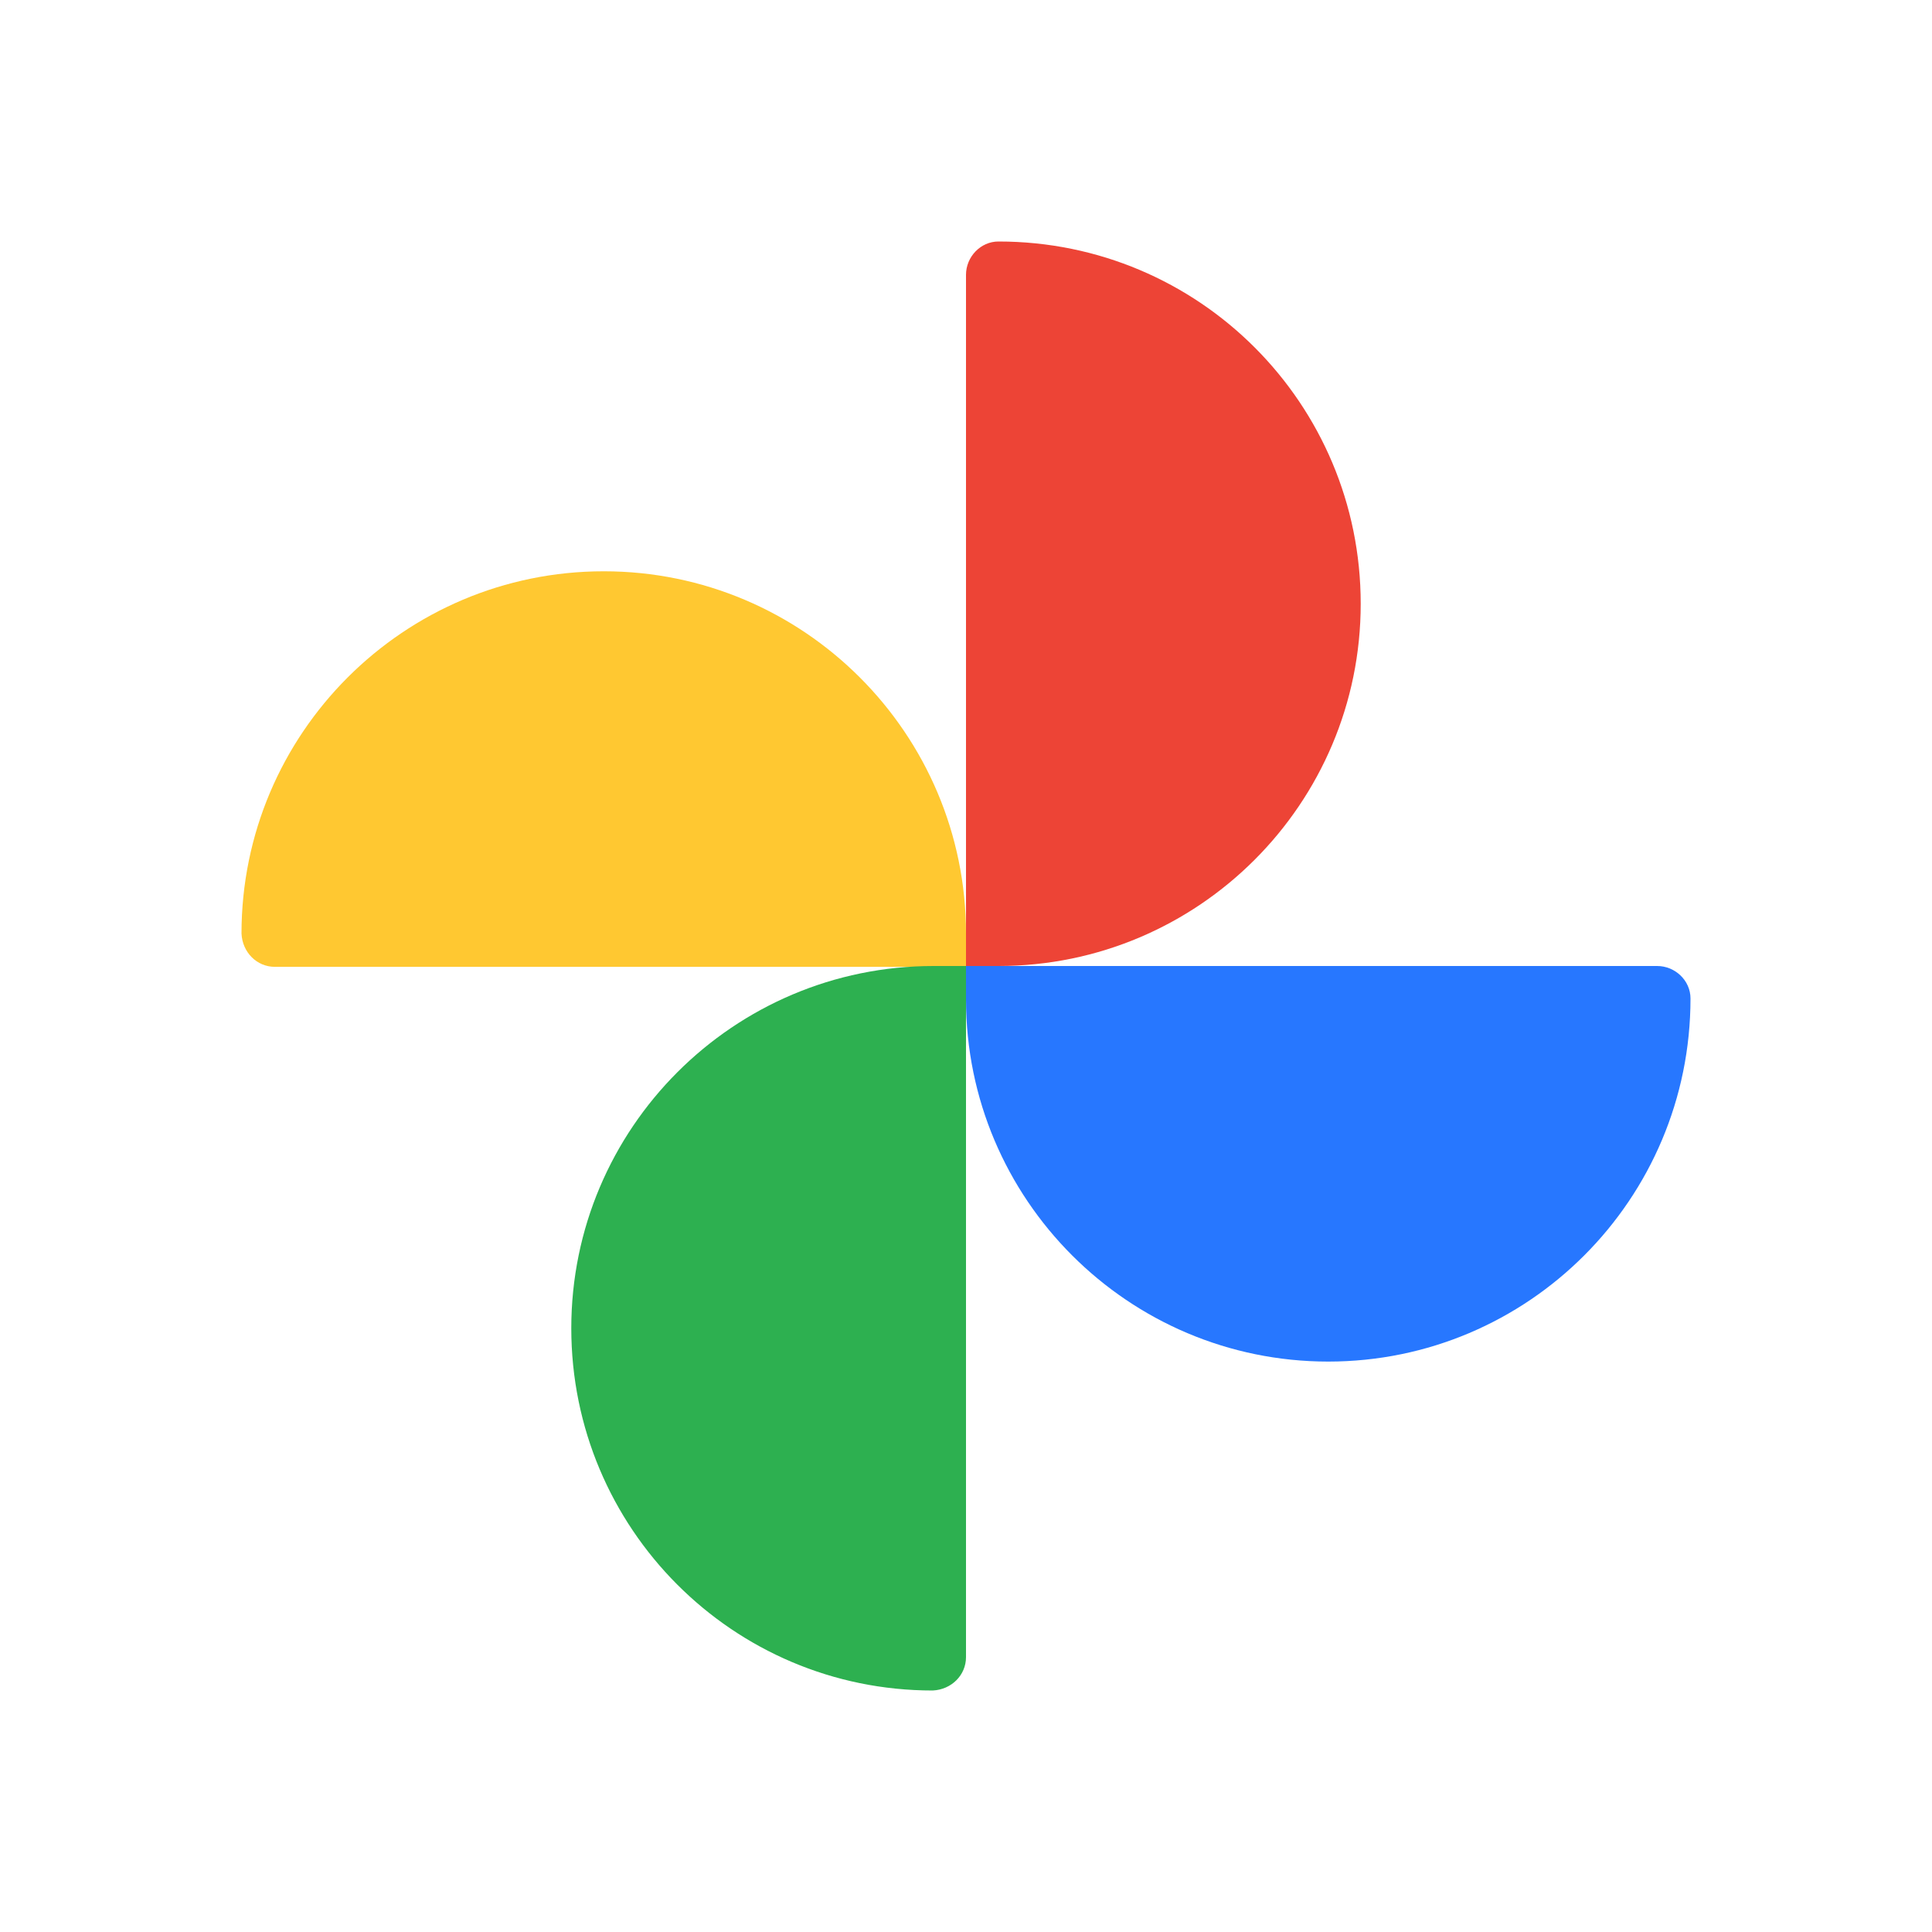 <svg width="96" height="96" viewBox="0 0 96 96" fill="none" xmlns="http://www.w3.org/2000/svg">
<g clip-path="url(#clip0)">
<path d="M30 28.387C39.934 28.387 48 36.453 48 46.387V48.042H13.656C12.764 48.042 12.043 47.321 12 46.387C12 36.453 20.066 28.387 30 28.387Z" fill="#FFC831"/>
<path d="M67.613 30C67.613 39.934 59.547 48 49.613 48H48V13.656C48 12.764 48.722 12 49.613 12C59.59 12 67.613 20.066 67.613 30Z" fill="#ED4436"/>
<path d="M66 67.656C56.066 67.656 48 59.59 48 49.656V48H82.344C83.236 48 84 48.722 84 49.613C84 59.59 75.934 67.656 66 67.656Z" fill="#2777FF"/>
<path d="M28.387 66C28.387 56.066 36.453 48 46.387 48H48V82.344C48 83.236 47.279 83.957 46.345 84C36.411 84 28.387 75.934 28.387 66Z" fill="#2DB050"/>
</g>
<defs>
<clipPath id="clip0">
<rect width="72" height="72" fill="white" transform="translate(12 12)"/>
</clipPath>
</defs>
</svg>
